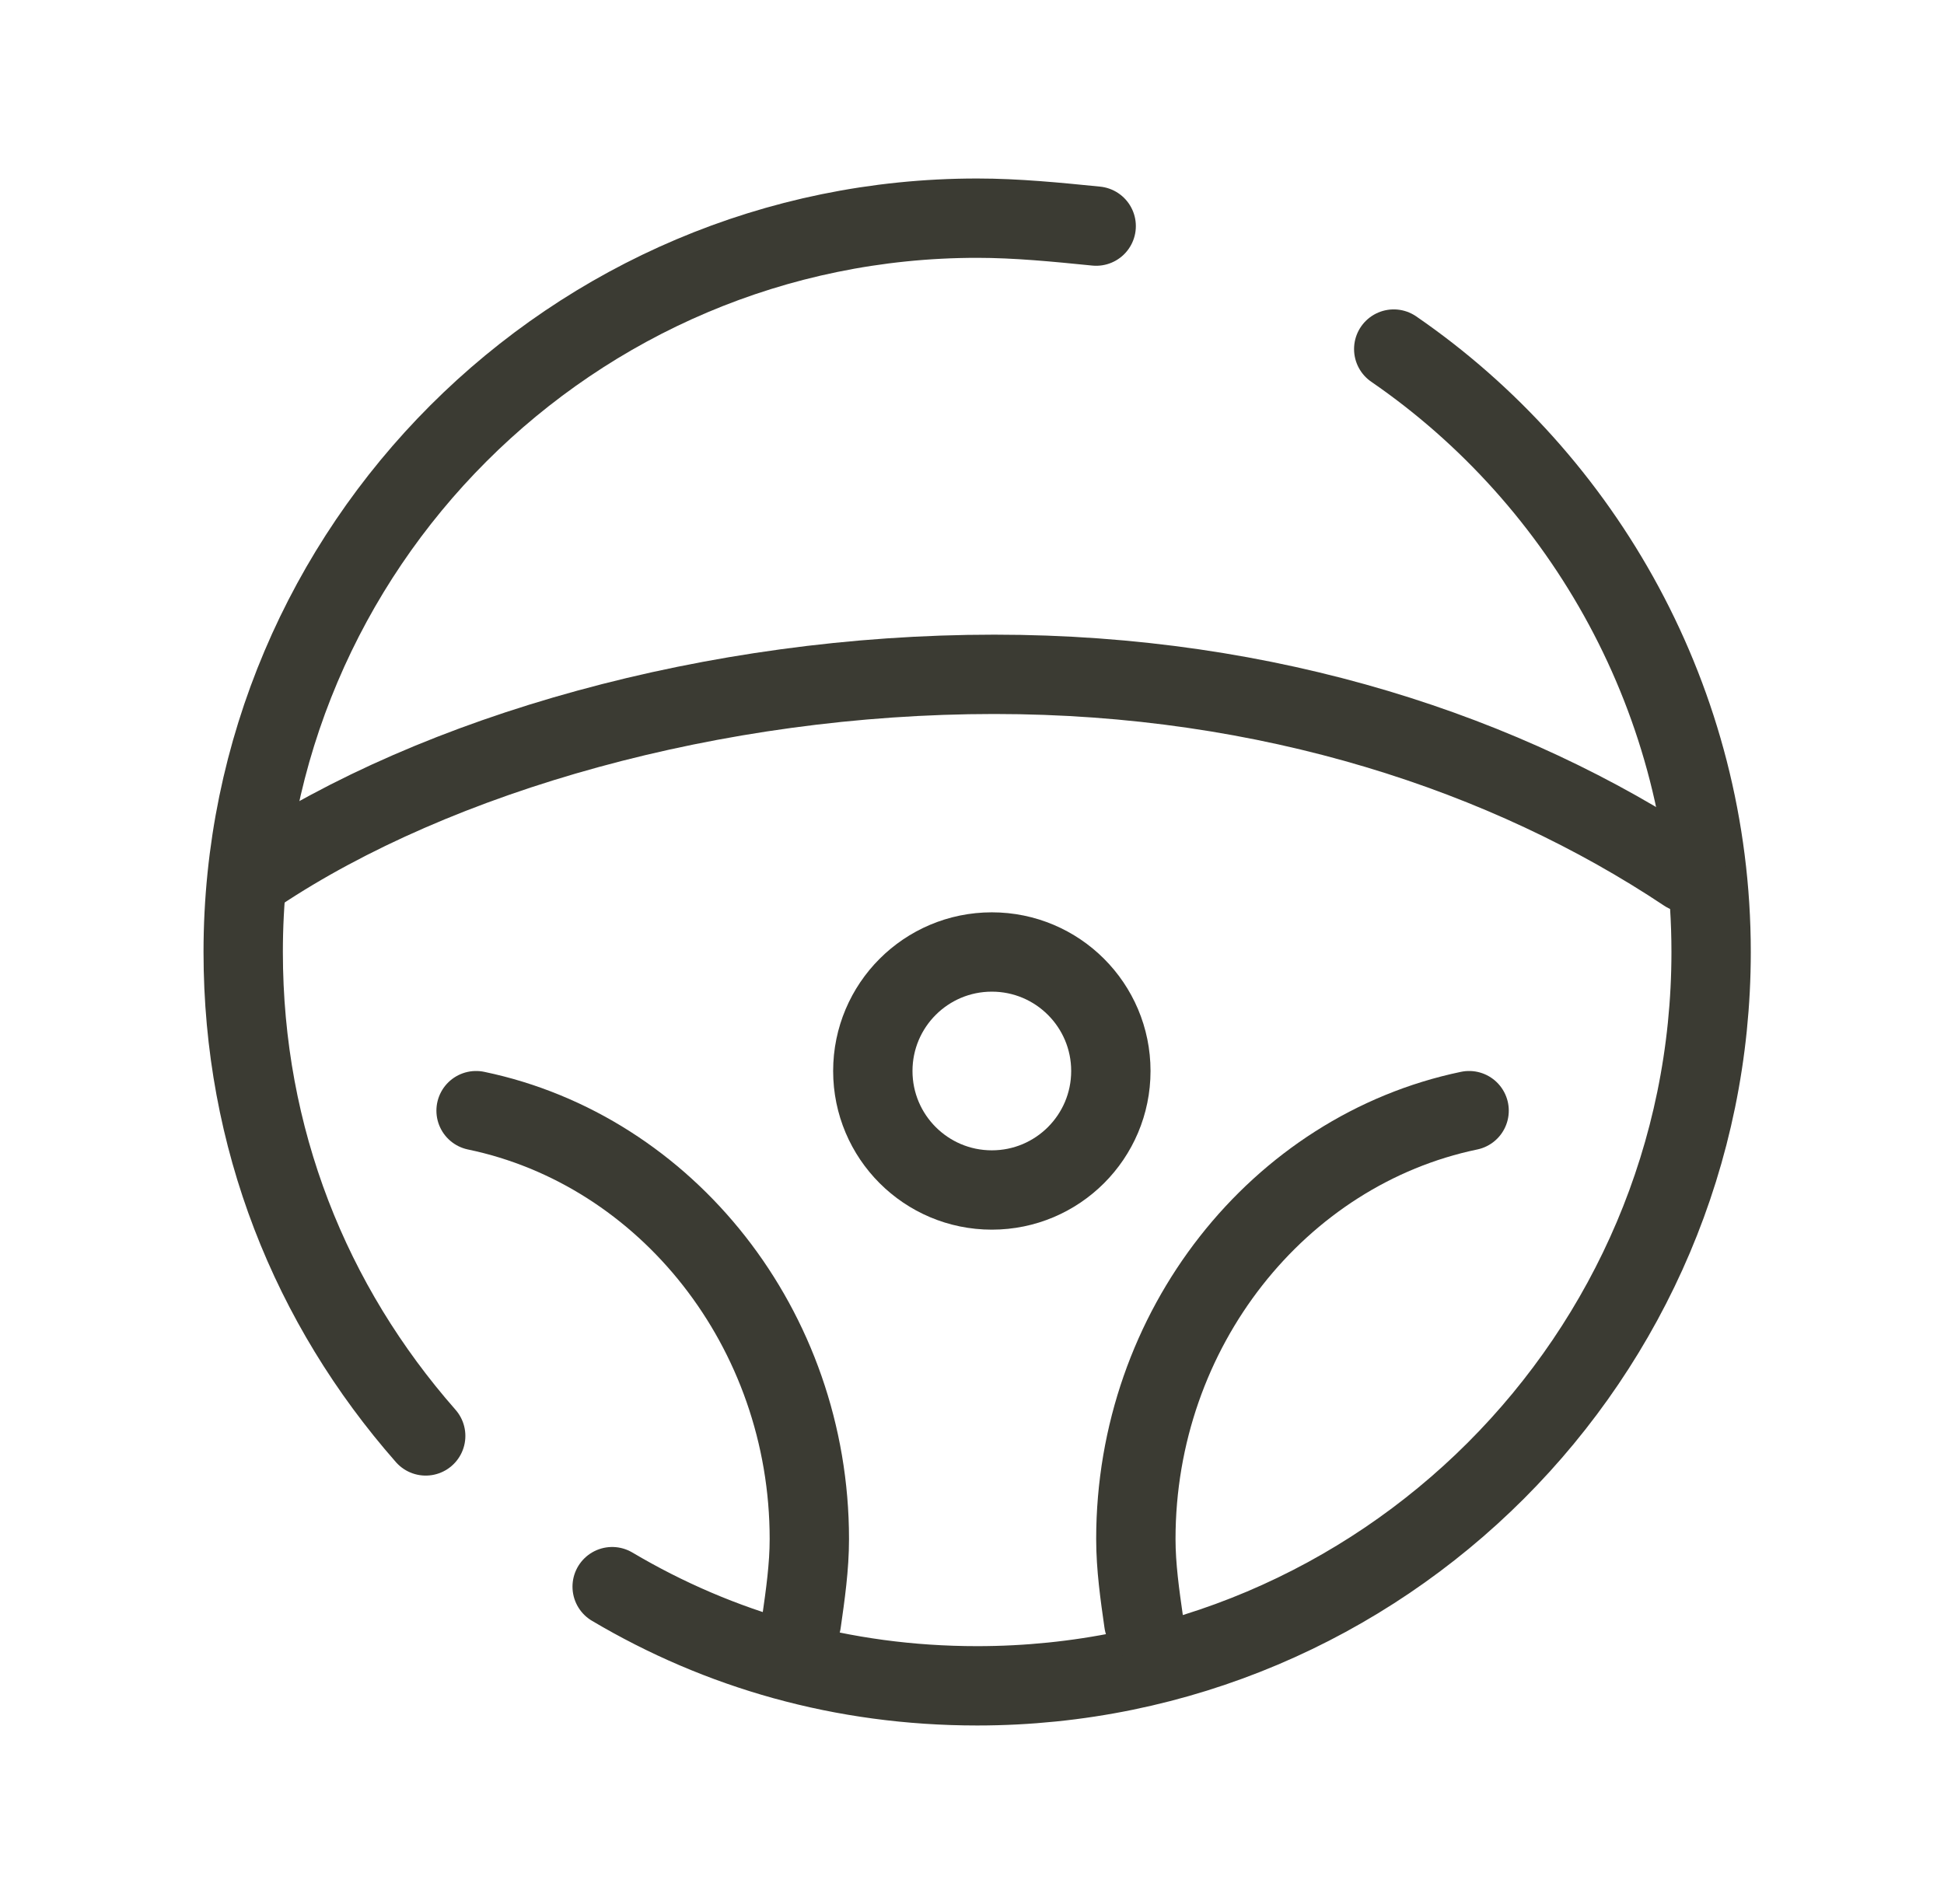 <svg width="49" height="48" viewBox="0 0 49 48" fill="none" xmlns="http://www.w3.org/2000/svg">
<path d="M10.73 36.2C7.83 32.9 6.13 28.7 6.13 24C6.13 13.8 14.43 5.5 24.63 5.5C25.63 5.5 26.63 5.6 27.63 5.7" stroke="#3B3B33" stroke-width="2" stroke-linecap="round" stroke-linejoin="round"/>
<path d="M35.13 8.8C39.93 12.1 43.13 17.7 43.13 24C43.13 34.2 34.83 42.5 24.63 42.5C21.23 42.5 18.13 41.6 15.43 40" stroke="#3B3B33" stroke-width="2" stroke-linecap="round" stroke-linejoin="round"/>
<path d="M25 30C26.657 30 28 28.657 28 27C28 25.343 26.657 24 25 24C23.343 24 22 25.343 22 27C22 28.657 23.343 30 25 30Z" stroke="#3B3B33" stroke-width="2" stroke-miterlimit="10"/>
<path d="M12 28C16.8 29 20.4 33.5 20.4 38.8C20.4 39.5 20.3 40.2 20.2 40.9" stroke="#3B3B33" stroke-width="2" stroke-linecap="round" stroke-linejoin="round"/>
<path d="M37.03 28C32.23 29 28.63 33.5 28.63 38.8C28.63 39.5 28.73 40.2 28.83 40.9" stroke="#3B3B33" stroke-width="2" stroke-linecap="round" stroke-linejoin="round"/>
<path d="M42.5 22C38 19 32 17 25.061 17C18 17 11 19 6.5 22" stroke="#3B3B33" stroke-width="2" stroke-linecap="round"/>
</svg>
